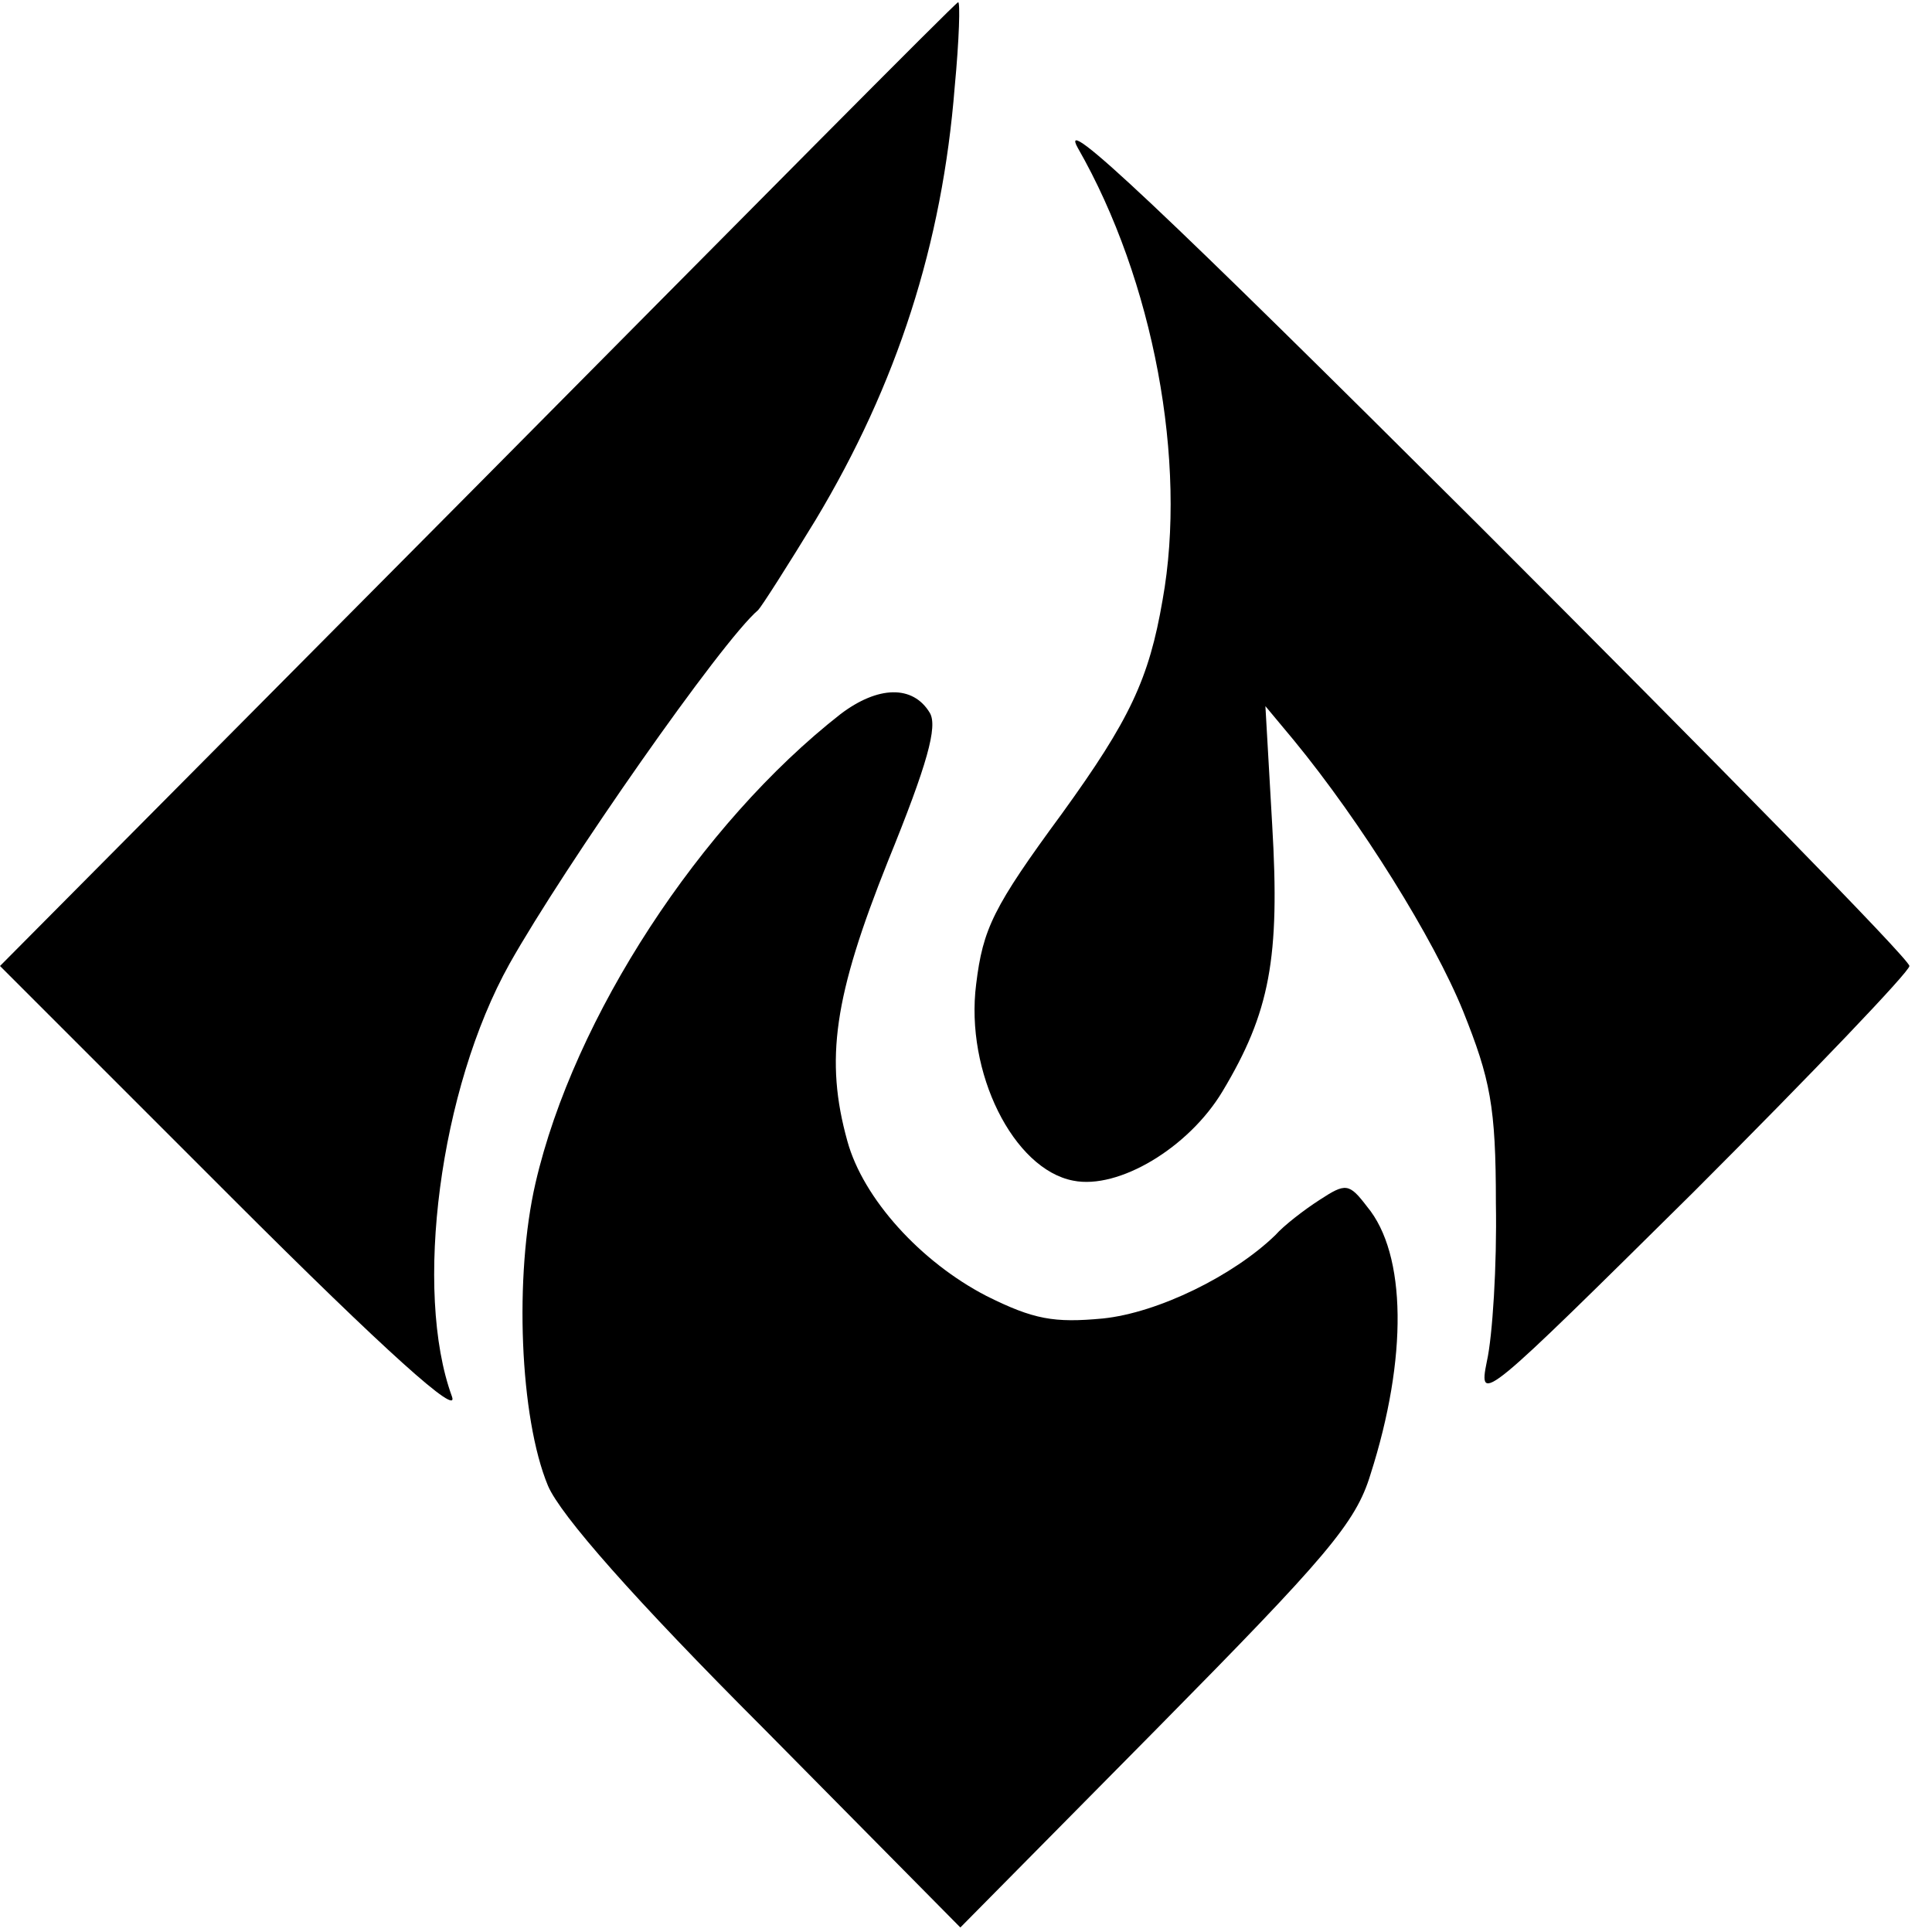 <?xml version="1.0" standalone="no"?>
<!DOCTYPE svg PUBLIC "-//W3C//DTD SVG 20010904//EN"
 "http://www.w3.org/TR/2001/REC-SVG-20010904/DTD/svg10.dtd">
<svg version="1.0" xmlns="http://www.w3.org/2000/svg"
 width="171pt" height="171pt" viewBox="0 0 171 171"
 preserveAspectRatio="xMidYMid meet">
<g transform="translate(0,171) scale(0.1,-0.1)"
fill="#000000" stroke="none">
<path d="M423 1281 l-423 -426 205 -205 c137 -137 202 -195 195 -176 -34 93
-11 272 51 383 49 87 188 286 220 313 3 3 26 39 51 80 72 120 112 244 123 383
4 42 5 76 3 75 -2 0 -193 -193 -425 -427z"/>
<path d="M954 1579 c67 -117 97 -278 75 -400 -12 -70 -29 -106 -89 -189 -61
-83 -70 -102 -76 -151 -10 -78 33 -164 86 -174 40 -8 102 29 132 79 42 70 51
118 44 236 l-6 105 25 -30 c60 -73 124 -176 150 -240 24 -60 29 -84 29 -170 1
-55 -3 -118 -8 -140 -8 -39 -2 -33 183 150 105 105 191 195 191 200 0 6 -172
181 -381 390 -278 277 -374 368 -355 334z"/>
<path d="M744 1078 c-124 -97 -236 -268 -270 -415 -19 -82 -14 -208 11 -268
11 -26 76 -100 191 -215 l174 -176 174 176 c150 152 176 182 189 225 33 103
32 195 -3 237 -16 21 -19 21 -42 6 -14 -9 -32 -23 -39 -31 -37 -36 -104 -69
-153 -74 -43 -4 -61 -1 -103 20 -58 30 -109 86 -123 137 -20 72 -12 128 36
248 35 86 44 119 37 131 -15 25 -46 24 -79 -1z"/>
</g>
</svg>
